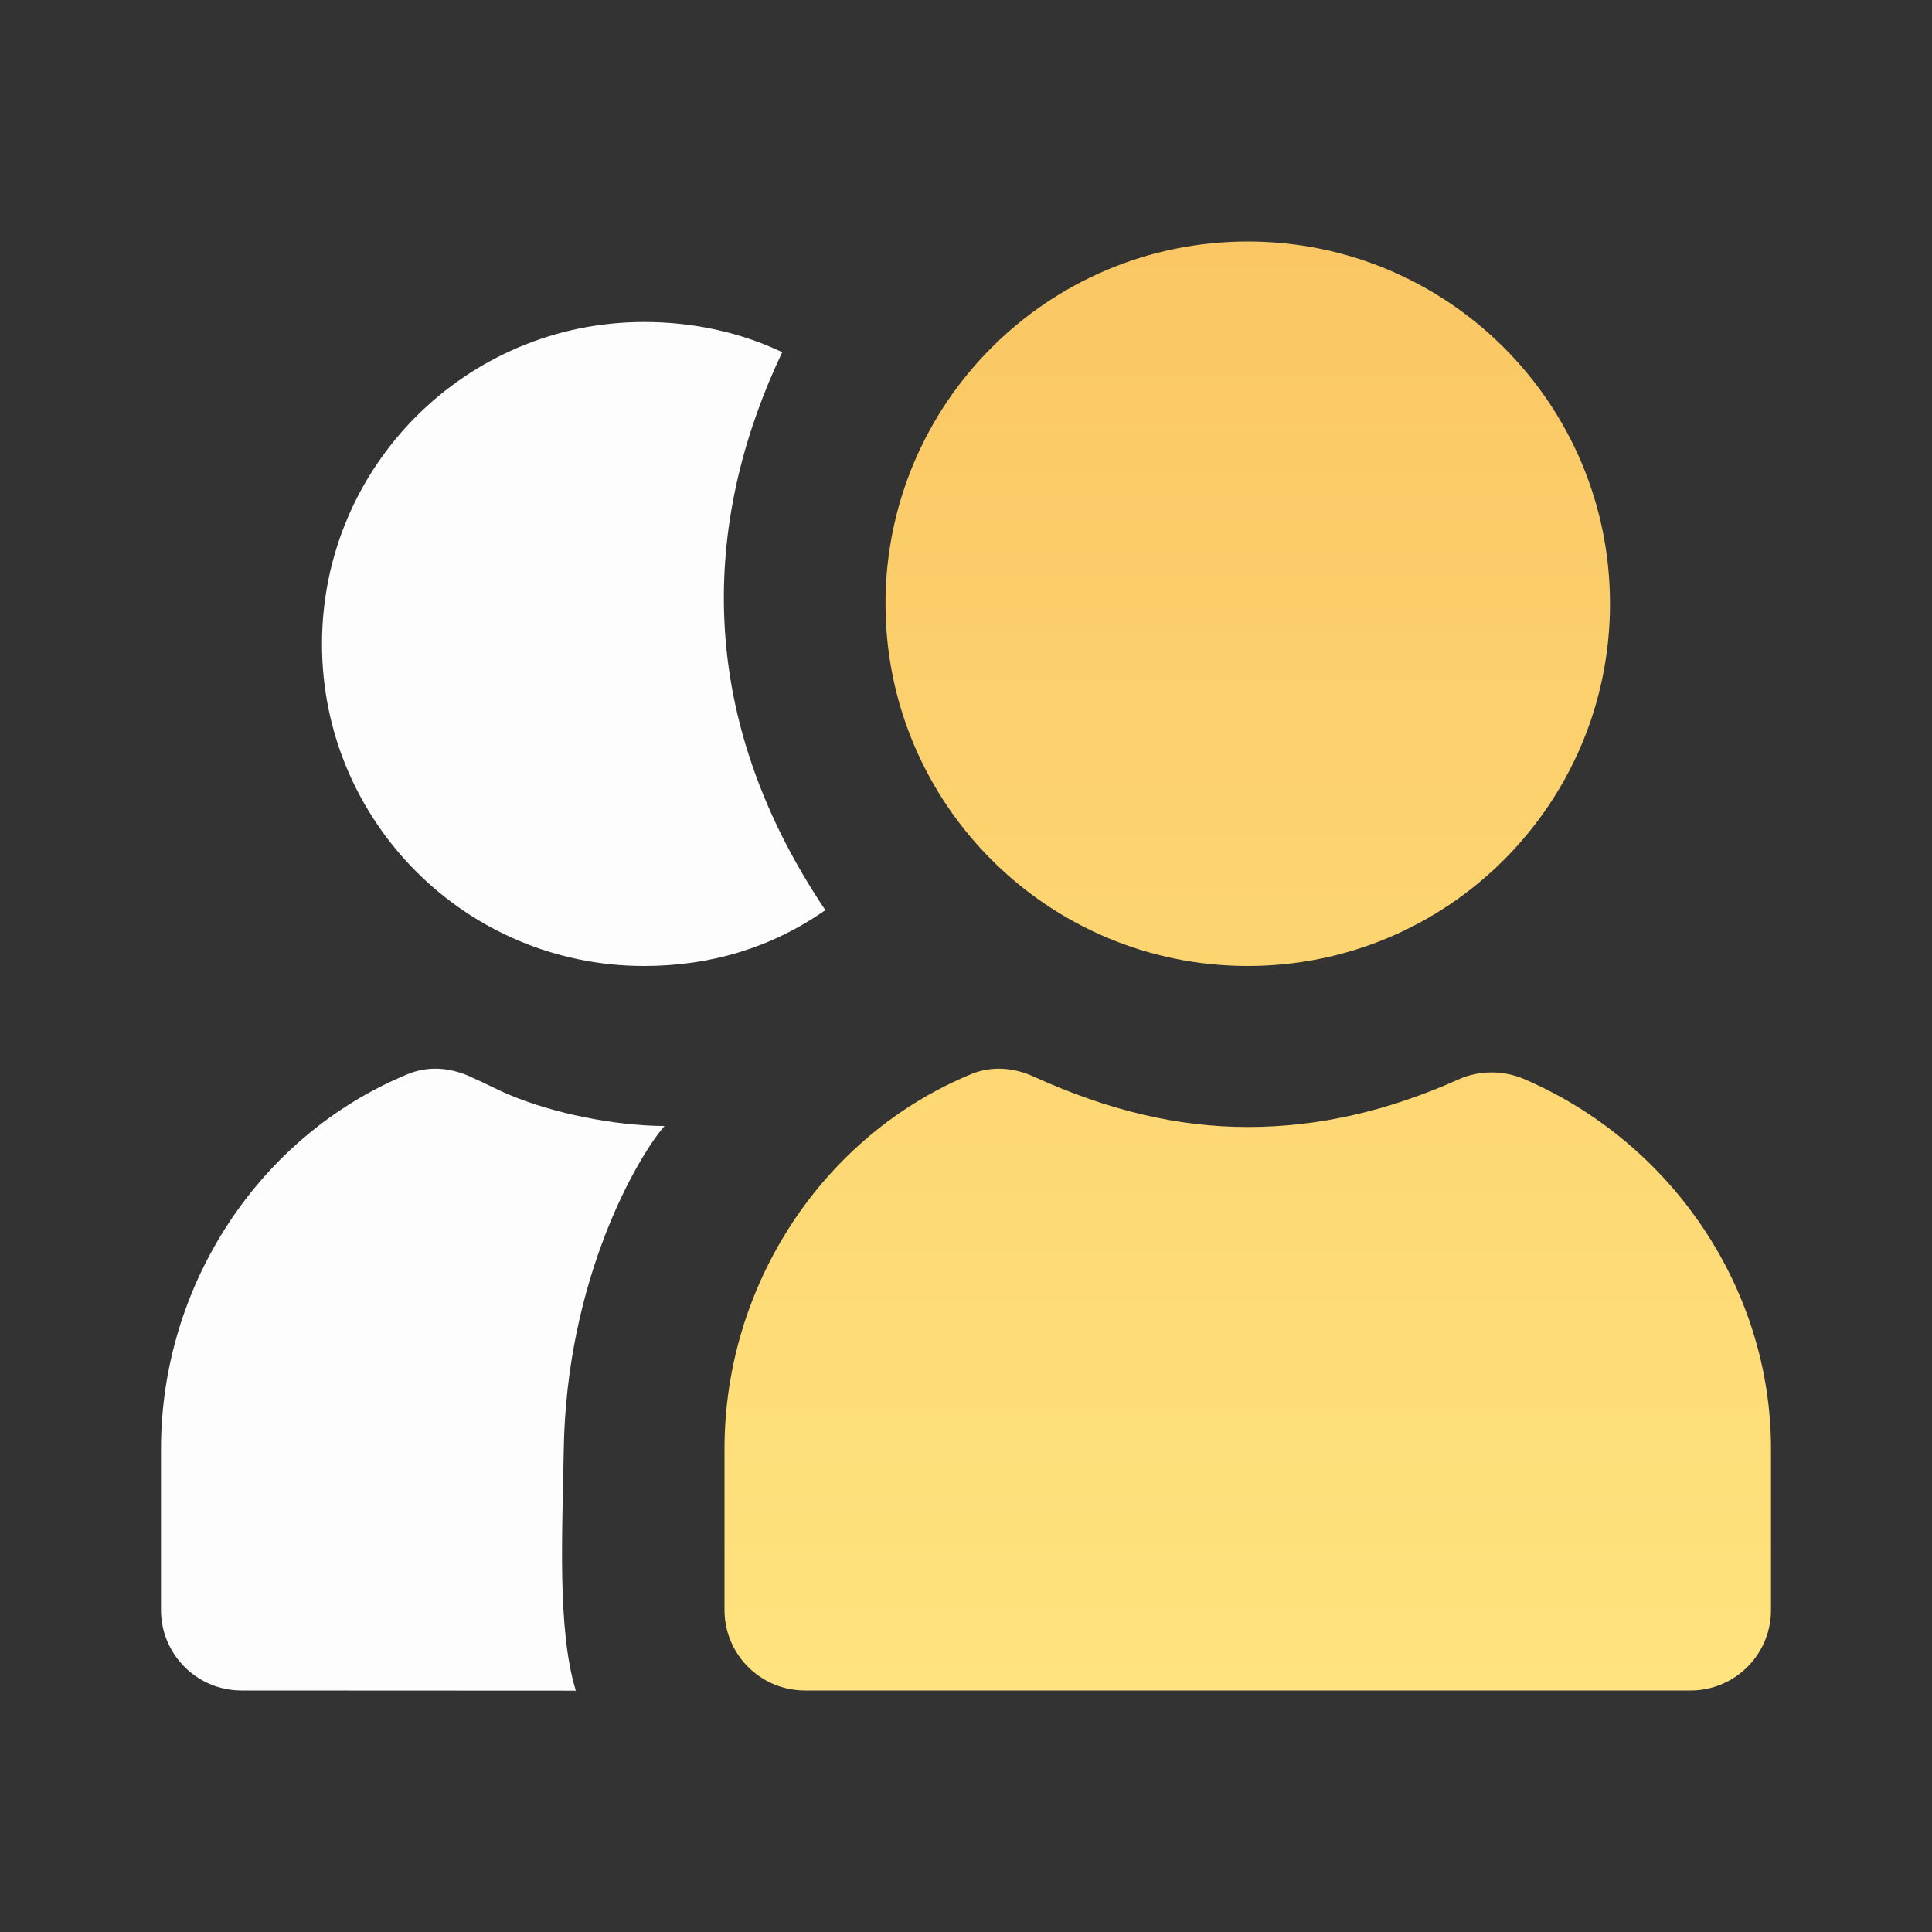 <?xml version="1.0" encoding="UTF-8"?> <svg xmlns="http://www.w3.org/2000/svg" width="48" height="48" viewBox="0 0 48 48" fill="none"><rect x="0" y="0" width="48" height="48" fill="#333333" stroke="none"/> <path d="M31 6C26.029 6 22 10.03 22 15C22 19.97 26.029 24 31 24C35.971 24 40 19.97 40 15C40 10.03 35.971 6 31 6ZM24.125 26.688C20.457 28.202 18 31.912 18 36V40C18 41.104 18.895 42 20 42H42C43.105 42 44 41.104 44 40V36C44 32.008 41.53 28.388 37.875 26.812C37.361 26.59 36.761 26.584 36.25 26.812C34.48 27.606 32.756 28 31 28C29.25 28 27.52 27.584 25.688 26.75C25.184 26.52 24.637 26.476 24.125 26.688Z" fill="url(#paint0_linear_4_1687)"></path> <path d="M16 8C11.582 8 8 11.582 8 16C8 20.418 11.582 24 16 24C17.659 24 19.173 23.544 20.506 22.612C17.088 17.532 17.572 12.668 19.435 8.75C18.371 8.246 17.203 8 16 8ZM10.125 26.688C6.457 28.202 4 31.912 4 36V40C4 41.104 4.895 42 6 42L14.306 42.004C13.838 40.484 13.975 38.02 14.006 36.026C14.071 31.792 15.822 28.772 16.508 27.976C15.247 27.966 13.735 27.66 12.625 27.188C12.357 27.074 12.201 26.984 11.688 26.75C11.184 26.52 10.637 26.476 10.125 26.688Z" fill="#FDFDFD"></path> <defs> <linearGradient id="paint0_linear_4_1687" x1="31" y1="6" x2="31" y2="42" gradientUnits="userSpaceOnUse"> <stop stop-color="#FAC764"></stop> <stop offset="1" stop-color="#FFE37E"></stop> </linearGradient> </defs> </svg> 